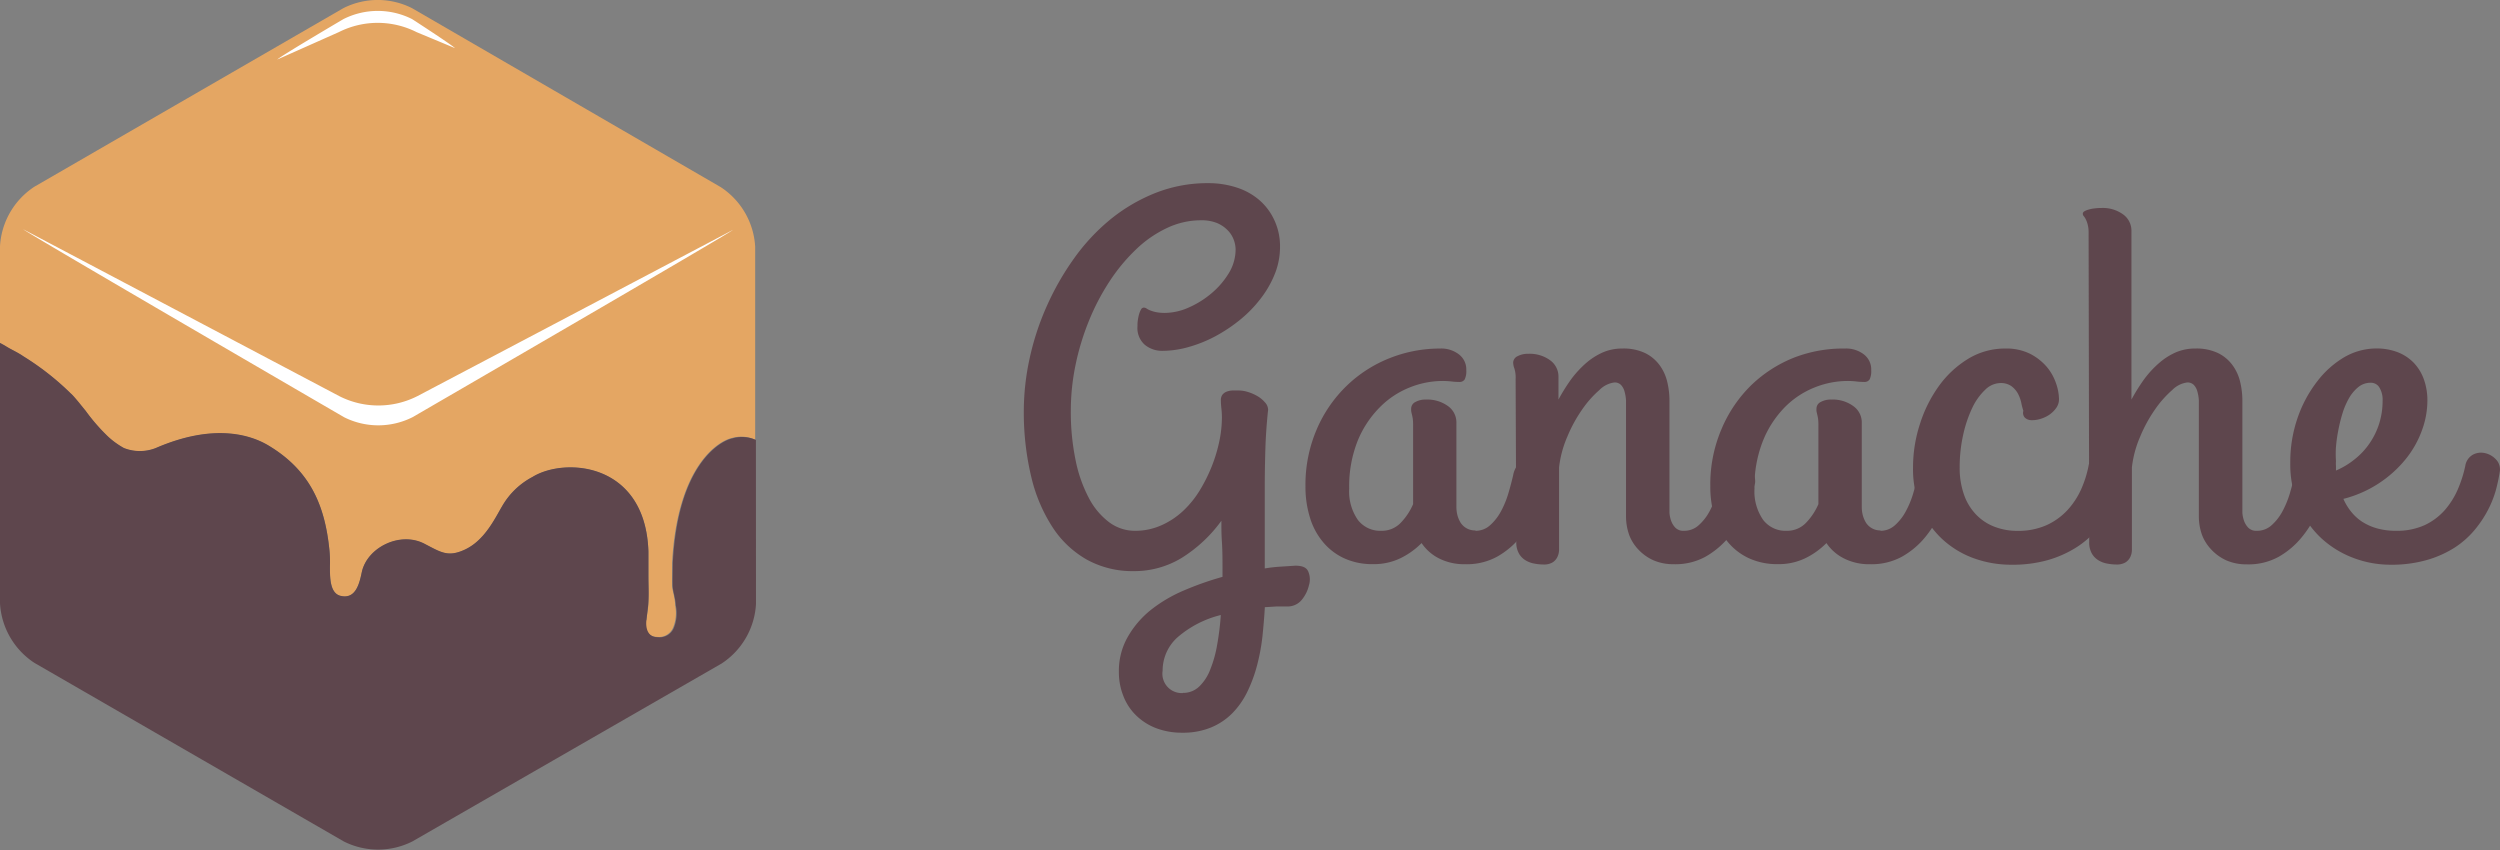 <svg xmlns="http://www.w3.org/2000/svg" viewBox="0 0 336.05 114.27"><rect x="0" y="0" width="336.05" height="114.27" fill="#808080" stroke="none"/><defs><style>.cls-1{fill:#5e464d;}.cls-2{fill:#e4a663;}.cls-3{fill:#fff;}</style></defs><title>ganache-logo-h-dark</title><g id="Layer_2" data-name="Layer 2"><g id="Layer_8" data-name="Layer 8"><path class="cls-1" d="M164.18,70a19,19,0,0,1-5.35,5,12.23,12.23,0,0,1-6.43,1.77,12.67,12.67,0,0,1-6.28-1.53,13.36,13.36,0,0,1-4.63-4.36,21.46,21.46,0,0,1-2.87-6.79,37.15,37.15,0,0,1-1-8.84,33.4,33.4,0,0,1,.78-7.06,35.78,35.78,0,0,1,2.29-7,36.42,36.42,0,0,1,3.66-6.42,27.08,27.08,0,0,1,4.9-5.27,23.1,23.1,0,0,1,6.06-3.56,19,19,0,0,1,7.1-1.32,12.2,12.2,0,0,1,3.83.59,8.75,8.75,0,0,1,3.07,1.71,8,8,0,0,1,2,2.7,8.28,8.28,0,0,1,.75,3.58,9.72,9.72,0,0,1-.71,3.65,13.75,13.75,0,0,1-1.91,3.31A16.77,16.77,0,0,1,166.67,43a21.05,21.05,0,0,1-3.34,2.22,18,18,0,0,1-3.57,1.43,13,13,0,0,1-3.5.51,3.66,3.66,0,0,1-2.36-.8,3,3,0,0,1-1-2.51c0-.25,0-.52.05-.82a6.08,6.08,0,0,1,.17-.81,2.75,2.75,0,0,1,.26-.62.42.42,0,0,1,.37-.25.69.69,0,0,1,.36.11,2.48,2.48,0,0,0,.44.24,5.34,5.34,0,0,0,.76.24,5.89,5.89,0,0,0,1.34.12,8,8,0,0,0,3.11-.71,12.5,12.5,0,0,0,3.06-1.9,10.9,10.9,0,0,0,2.35-2.72,6.15,6.15,0,0,0,.92-3.19,3.79,3.79,0,0,0-.24-1.28,3.57,3.57,0,0,0-.78-1.26,4.37,4.37,0,0,0-1.43-1,5.47,5.47,0,0,0-2.19-.39,10.67,10.67,0,0,0-4.61,1.05,15.51,15.51,0,0,0-4.16,2.89,24.32,24.32,0,0,0-3.56,4.31,30.56,30.56,0,0,0-2.76,5.3,33.76,33.76,0,0,0-1.79,5.92,30.26,30.26,0,0,0-.63,6.08,32,32,0,0,0,.65,6.74,18.69,18.69,0,0,0,1.8,5.09,9.6,9.6,0,0,0,2.73,3.23,5.78,5.78,0,0,0,3.41,1.13,8.59,8.59,0,0,0,3.56-.73,10.5,10.5,0,0,0,2.94-1.94,13.31,13.31,0,0,0,2.27-2.81,21.6,21.6,0,0,0,1.62-3.27,20.68,20.68,0,0,0,1-3.37,16,16,0,0,0,.33-3.09,11.4,11.4,0,0,0-.07-1.23,10.36,10.36,0,0,1-.07-1.07,1.22,1.22,0,0,1,.2-.77,1.3,1.3,0,0,1,.54-.41,2.49,2.49,0,0,1,.78-.17q.45,0,.93,0a4.34,4.34,0,0,1,1.19.2,6.06,6.06,0,0,1,1.28.56,3.92,3.92,0,0,1,1,.83,1.49,1.49,0,0,1,.43,1c-.2,1.87-.32,3.65-.37,5.33s-.08,3.38-.08,5.12,0,3.31,0,5.06,0,3.7,0,5.82a19.88,19.88,0,0,1,2.1-.24l2-.13c.89,0,1.47.2,1.73.75a2.67,2.67,0,0,1,.11,1.88A4.78,4.78,0,0,1,175,80.61a2.45,2.45,0,0,1-1.78.91q-.85,0-1.62,0l-1.58.1c-.07,1.31-.19,2.63-.33,4a27,27,0,0,1-.73,3.87,19.25,19.25,0,0,1-1.3,3.51,10.91,10.91,0,0,1-2,2.86,8.67,8.67,0,0,1-2.86,1.92,9.85,9.85,0,0,1-3.91.71,9.65,9.65,0,0,1-3.51-.62,7.88,7.88,0,0,1-2.69-1.73A7.28,7.28,0,0,1,151,93.55a8.57,8.57,0,0,1-.6-3.24,9.21,9.21,0,0,1,1.19-4.69A12.72,12.72,0,0,1,154.68,82a19.31,19.31,0,0,1,4.48-2.64,41.74,41.74,0,0,1,5.17-1.82v-.68c0-1.49,0-2.8-.08-4S164.18,70.8,164.18,70ZM159,93.14a3.1,3.1,0,0,0,2.18-.84,6.21,6.21,0,0,0,1.5-2.3,16,16,0,0,0,.93-3.33,36.19,36.19,0,0,0,.49-4,14,14,0,0,0-5.82,3,6,6,0,0,0-2,4.49,2.6,2.6,0,0,0,2.75,3Z"/><path class="cls-1" d="M198.3,71.35a2.87,2.87,0,0,0,2-.75,6.81,6.81,0,0,0,1.45-1.85,12.45,12.45,0,0,0,1-2.42c.26-.87.47-1.68.65-2.45a3.11,3.11,0,0,1,.76-1.57,1.52,1.52,0,0,1,1.1-.49,1.9,1.9,0,0,1,.91.25,3.59,3.59,0,0,1,1.48,1.57,2.39,2.39,0,0,1,.25,1v.17a1.11,1.11,0,0,1-.08.3,26.84,26.84,0,0,1-1.32,3.62,15.15,15.15,0,0,1-2.14,3.48,11,11,0,0,1-3.14,2.63,8.47,8.47,0,0,1-4.29,1,7.46,7.46,0,0,1-3.5-.78,6.18,6.18,0,0,1-2.34-2.06,10.44,10.44,0,0,1-2.77,2,8.15,8.15,0,0,1-3.77.83,9,9,0,0,1-3.92-.81,8.08,8.08,0,0,1-2.84-2.22,9.25,9.25,0,0,1-1.73-3.31,13.92,13.92,0,0,1-.58-4.1A18.9,18.9,0,0,1,177,57.7a18,18,0,0,1,4.05-5.87,17.69,17.69,0,0,1,5.78-3.7,18.3,18.3,0,0,1,6.74-1.28,3.88,3.88,0,0,1,2.53.78,2.54,2.54,0,0,1,1,2.12,2.62,2.62,0,0,1-.21,1.24.8.8,0,0,1-.76.35,8.15,8.15,0,0,1-1.08-.07,10.65,10.65,0,0,0-1.15-.06,11.93,11.93,0,0,0-4.38.86,11.69,11.69,0,0,0-4,2.63,13.75,13.75,0,0,0-3,4.5,16.48,16.48,0,0,0-1.16,6.47,6.7,6.7,0,0,0,1.16,4.21,3.78,3.78,0,0,0,3.16,1.47,3.5,3.5,0,0,0,2.6-1.07,8.41,8.41,0,0,0,1.67-2.51V57.09a6.58,6.58,0,0,0-.05-.85q-.06-.33-.12-.57t-.09-.42a2.47,2.47,0,0,1,0-.36,1,1,0,0,1,.58-.86,2.75,2.75,0,0,1,1.39-.32,4.74,4.74,0,0,1,3,.89,2.7,2.7,0,0,1,1.11,2.15V68.17a4.33,4.33,0,0,0,.15,1.13,3.75,3.75,0,0,0,.44,1,2.3,2.3,0,0,0,2,1Z"/><path class="cls-1" d="M203.73,50.94a4.07,4.07,0,0,0-.17-1.42,2.32,2.32,0,0,1-.16-.81,1,1,0,0,1,.59-.83,2.88,2.88,0,0,1,1.41-.32,4.64,4.64,0,0,1,3,.89,2.7,2.7,0,0,1,1.09,2.15v3.11A24.9,24.9,0,0,1,211.18,51a13.89,13.89,0,0,1,2-2.18,9.09,9.09,0,0,1,2.27-1.45,6.52,6.52,0,0,1,2.62-.52,6.7,6.7,0,0,1,3.13.64,5.33,5.33,0,0,1,1.93,1.66,6.2,6.2,0,0,1,1,2.26,10.86,10.86,0,0,1,.28,2.43V68.17c0,.16,0,.41,0,.76a4.16,4.16,0,0,0,.22,1.07,2.61,2.61,0,0,0,.58.94,1.5,1.5,0,0,0,1.13.41,2.88,2.88,0,0,0,2-.75,6.81,6.81,0,0,0,1.45-1.85,13.1,13.1,0,0,0,1-2.42c.25-.87.47-1.68.65-2.45a2.82,2.82,0,0,1,.74-1.57,1.55,1.55,0,0,1,1.08-.49,2,2,0,0,1,.93.25,3.45,3.45,0,0,1,.87.66,3.53,3.53,0,0,1,.63.91,2.38,2.38,0,0,1,.24,1v.17a1,1,0,0,1-.07.3,26.84,26.84,0,0,1-1.32,3.62,14.89,14.89,0,0,1-2.16,3.48,11.41,11.41,0,0,1-3.14,2.63,8.4,8.4,0,0,1-4.27,1,6.7,6.7,0,0,1-2.7-.52,6.28,6.28,0,0,1-2-1.41A5.78,5.78,0,0,1,219,71.92a7.42,7.42,0,0,1-.43-2.5V55.36c0-.54,0-1,0-1.52a5.52,5.52,0,0,0-.21-1.25,2,2,0,0,0-.48-.86,1.18,1.18,0,0,0-.87-.32,3.43,3.43,0,0,0-2,1,14.06,14.06,0,0,0-2.34,2.64,19.16,19.16,0,0,0-2,3.67,14.45,14.45,0,0,0-1.1,4.1V72.94c0,.33,0,.68,0,1a2.37,2.37,0,0,1-.23.94,1.78,1.78,0,0,1-.63.71,2.26,2.26,0,0,1-1.25.29,6.59,6.59,0,0,1-1.2-.12,3.4,3.4,0,0,1-1.19-.44,2.51,2.51,0,0,1-.89-.91,3,3,0,0,1-.36-1.57Z"/><path class="cls-1" d="M252.72,71.35a2.87,2.87,0,0,0,2-.75,6.81,6.81,0,0,0,1.45-1.85,12.45,12.45,0,0,0,1-2.42c.26-.87.47-1.68.65-2.45a3.11,3.11,0,0,1,.76-1.57,1.52,1.52,0,0,1,1.1-.49,1.9,1.9,0,0,1,.91.25,3.59,3.59,0,0,1,1.48,1.57,2.26,2.26,0,0,1,.25,1v.17a1.11,1.11,0,0,1-.08.3,26.84,26.84,0,0,1-1.32,3.62,15.15,15.15,0,0,1-2.14,3.48,11,11,0,0,1-3.14,2.63,8.47,8.47,0,0,1-4.29,1,7.39,7.39,0,0,1-3.49-.78,6.14,6.14,0,0,1-2.35-2.06,10.44,10.44,0,0,1-2.77,2,8.15,8.15,0,0,1-3.77.83,9,9,0,0,1-3.92-.81,8.08,8.08,0,0,1-2.84-2.22,9.25,9.25,0,0,1-1.73-3.31,13.92,13.92,0,0,1-.58-4.1,18.9,18.9,0,0,1,1.53-7.77,18,18,0,0,1,4-5.87,17.69,17.69,0,0,1,5.78-3.7A18.3,18.3,0,0,1,248,46.85a3.9,3.9,0,0,1,2.53.78,2.54,2.54,0,0,1,1,2.12,2.62,2.62,0,0,1-.21,1.24.8.8,0,0,1-.76.35,8.15,8.15,0,0,1-1.08-.07,10.65,10.65,0,0,0-1.15-.06,11.93,11.93,0,0,0-4.38.86,11.69,11.69,0,0,0-4,2.63,13.75,13.75,0,0,0-2.95,4.5,16.48,16.48,0,0,0-1.16,6.47,6.7,6.7,0,0,0,1.16,4.21,3.78,3.78,0,0,0,3.16,1.47,3.5,3.5,0,0,0,2.6-1.07,8.41,8.41,0,0,0,1.67-2.51V57.09a6.58,6.58,0,0,0-.05-.85q-.06-.33-.12-.57t-.09-.42a2.47,2.47,0,0,1,0-.36,1,1,0,0,1,.58-.86,2.75,2.75,0,0,1,1.39-.32,4.69,4.69,0,0,1,3,.89,2.68,2.68,0,0,1,1.12,2.15V68.17a4.33,4.33,0,0,0,.15,1.13,3.75,3.75,0,0,0,.44,1,2.3,2.3,0,0,0,2,1Z"/><path class="cls-1" d="M270.31,75.91a14.65,14.65,0,0,1-4.91-.84,12.52,12.52,0,0,1-4.22-2.51,12.22,12.22,0,0,1-2.94-4.09,13.61,13.61,0,0,1-1.09-5.64,18.82,18.82,0,0,1,.93-5.84,17.93,17.93,0,0,1,2.56-5.12,13.56,13.56,0,0,1,3.92-3.64,9.51,9.51,0,0,1,5-1.38,7.15,7.15,0,0,1,3.35.72,7.38,7.38,0,0,1,2.23,1.76,6.81,6.81,0,0,1,1.24,2.22,6.72,6.72,0,0,1,.39,2.09,2,2,0,0,1-.39,1.22,3.7,3.7,0,0,1-.94.91,4.43,4.43,0,0,1-1.23.56,3.8,3.8,0,0,1-1.19.15,1.29,1.29,0,0,1-.84-.34.94.94,0,0,1-.2-.91,9.19,9.19,0,0,1-.28-1.08,4.74,4.74,0,0,0-.45-1.24,3.1,3.1,0,0,0-.87-1,2.47,2.47,0,0,0-1.52-.42,3,3,0,0,0-2,.89,8.16,8.16,0,0,0-1.75,2.45,16.86,16.86,0,0,0-1.22,3.62,19.9,19.9,0,0,0-.47,4.39,10.75,10.75,0,0,0,.58,3.65,7.3,7.3,0,0,0,1.62,2.67,6.73,6.73,0,0,0,2.47,1.64,8.5,8.5,0,0,0,3.1.56,9.37,9.37,0,0,0,3.89-.76,8.84,8.84,0,0,0,2.8-2,10.57,10.57,0,0,0,1.86-2.81,14.82,14.82,0,0,0,1-3.14,2.11,2.11,0,0,1,1.06-1.54,2.34,2.34,0,0,1,1.64-.18,2.87,2.87,0,0,1,1.45.86,1.87,1.87,0,0,1,.5,1.57,17.91,17.91,0,0,1-.54,2.4,13.68,13.68,0,0,1-1.14,2.73,15.43,15.43,0,0,1-1.87,2.73,12.44,12.44,0,0,1-2.77,2.38,14.79,14.79,0,0,1-3.81,1.69A17.45,17.45,0,0,1,270.31,75.91Z"/><path class="cls-1" d="M280.75,31.34a4.26,4.26,0,0,0-.13-1.19,3.47,3.47,0,0,0-.26-.69,2,2,0,0,0-.26-.4.5.5,0,0,1-.13-.33.4.4,0,0,1,.22-.33,2.48,2.48,0,0,1,.6-.24,4.73,4.73,0,0,1,.8-.15,5.92,5.92,0,0,1,.84-.05,4.63,4.63,0,0,1,3,.89A2.7,2.7,0,0,1,286.51,31V53.71A24.9,24.9,0,0,1,288.2,51a13.47,13.47,0,0,1,2-2.18,8.86,8.86,0,0,1,2.26-1.45,6.52,6.52,0,0,1,2.62-.52,6.7,6.7,0,0,1,3.13.64,5.33,5.33,0,0,1,1.93,1.66,6.2,6.2,0,0,1,1,2.26,10.86,10.86,0,0,1,.28,2.43V68.17c0,.16,0,.41,0,.76a4.16,4.16,0,0,0,.22,1.07,2.61,2.61,0,0,0,.58.94,1.5,1.5,0,0,0,1.13.41,2.88,2.88,0,0,0,2-.75,6.81,6.81,0,0,0,1.45-1.85,13.1,13.1,0,0,0,1-2.42c.25-.87.47-1.68.65-2.45a3,3,0,0,1,.68-1.52,1.65,1.65,0,0,1,1-.53,1.93,1.93,0,0,1,1.09.26,3.24,3.24,0,0,1,1,.79,3.4,3.4,0,0,1,.61,1.1,1.91,1.91,0,0,1,.06,1.15,32.27,32.27,0,0,1-1.36,3.62,14.81,14.81,0,0,1-2.14,3.48,11,11,0,0,1-3.12,2.63,8.4,8.4,0,0,1-4.27,1,6.7,6.7,0,0,1-2.7-.52,6.28,6.28,0,0,1-2-1.41A5.93,5.93,0,0,1,296,71.92a7.42,7.42,0,0,1-.43-2.5V55.36c0-.54,0-1,0-1.52a5.52,5.52,0,0,0-.21-1.25,2,2,0,0,0-.48-.86,1.18,1.18,0,0,0-.87-.32,3.43,3.43,0,0,0-2,1,14.06,14.06,0,0,0-2.34,2.64,19.16,19.16,0,0,0-2,3.67,14.45,14.45,0,0,0-1.1,4.1V72.94c0,.33,0,.68,0,1a2.2,2.2,0,0,1-.22.94,1.78,1.78,0,0,1-.63.71,2.26,2.26,0,0,1-1.25.29,6.59,6.59,0,0,1-1.2-.12,3.4,3.4,0,0,1-1.19-.44,2.51,2.51,0,0,1-.89-.91,3,3,0,0,1-.36-1.57Z"/><path class="cls-1" d="M326.29,53.84a11.6,11.6,0,0,1-.73,4,13.39,13.39,0,0,1-2.15,3.83A15.79,15.79,0,0,1,315,67.06a7.3,7.3,0,0,0,1,1.67,6.4,6.4,0,0,0,1.47,1.37,7.44,7.44,0,0,0,2,.91,9.36,9.36,0,0,0,2.62.34,9,9,0,0,0,3.83-.76,8.36,8.36,0,0,0,2.69-2,10.77,10.77,0,0,0,1.77-2.81,16.59,16.59,0,0,0,1-3.14,2.09,2.09,0,0,1,1.06-1.54,2.34,2.34,0,0,1,1.64-.18,2.87,2.87,0,0,1,1.45.86,1.91,1.91,0,0,1,.5,1.57,23.08,23.08,0,0,1-.5,2.4,13.83,13.83,0,0,1-1.06,2.73,15,15,0,0,1-1.81,2.73A12,12,0,0,1,330,73.58a14.28,14.28,0,0,1-3.76,1.69,17.21,17.21,0,0,1-4.94.64,14.06,14.06,0,0,1-5-.93,13.23,13.23,0,0,1-4.31-2.67,13,13,0,0,1-3-4.29,14.06,14.06,0,0,1-1.13-5.8,18.11,18.11,0,0,1,1-6.1,17,17,0,0,1,2.64-4.88A12.71,12.71,0,0,1,315.14,48a8.68,8.68,0,0,1,4.27-1.16,7.91,7.91,0,0,1,2.88.5,6.11,6.11,0,0,1,2.18,1.44A6.3,6.3,0,0,1,325.82,51,8.33,8.33,0,0,1,326.29,53.84ZM314,62a4.17,4.17,0,0,0,0,.61c0,.2,0,.42,0,.64a10.54,10.54,0,0,0,2.56-1.55,9.66,9.66,0,0,0,2-2.17,10,10,0,0,0,1.27-2.65,10.25,10.25,0,0,0,.44-3,3.18,3.18,0,0,0-.43-1.79,1.32,1.32,0,0,0-1.17-.64,2.58,2.58,0,0,0-1.65.57,5.28,5.28,0,0,0-1.27,1.51,10,10,0,0,0-.89,2.09,21.72,21.72,0,0,0-.57,2.35,19.39,19.39,0,0,0-.3,2.25A16,16,0,0,0,314,62Z"/><path class="cls-2" d="M88.31,85.61a2.06,2.06,0,0,0,2.17-1.25,5.19,5.19,0,0,0,.27-3c0-.94-.37-2-.41-2.51,0-.32,0-2.37,0-3.19.72-13.26,6.4-16.42,8-16.77a4.55,4.55,0,0,1,3.17.21V38.86h0v-5.7a10.26,10.26,0,0,0-4.62-8L55.39,1.1a10.23,10.23,0,0,0-9.24,0l-41.53,24a10.26,10.26,0,0,0-4.62,8v13q.36.19.72.42c.8.51,1.6.83,2.41,1.39a36.23,36.23,0,0,1,6.38,5c.38.37,1.64,2,2,2.33a25.3,25.3,0,0,0,3.08,3.53,11,11,0,0,0,2.07,1.48,5.81,5.81,0,0,0,4.28,0c7.92-3.43,12.88-1.71,15.17-.33,5.67,3.4,7.56,8.16,8.16,13.93a15.72,15.72,0,0,1,.08,2.26c0,1.37-.05,3.58,1.4,4,2.07.53,2.57-1.69,2.88-3.17.71-3.33,5.14-5.52,8.4-3.84,2.24,1.16,3.16,1.81,5.37.84,2.78-1.23,4.21-4.34,5.17-6a10.12,10.12,0,0,1,4-3.8c4.33-2.7,15.19-2,15.59,10,0,.65,0,2.32,0,3.33s0,2.26,0,3.44c0,.79-.18,1.61-.26,2.41C86.8,83.25,86.4,85.6,88.31,85.61Z"/><path class="cls-1" d="M101.61,59.14a4.59,4.59,0,0,0-3.17-.21c-1.65.35-7.33,3.51-8,16.77,0,.82-.07,2.87,0,3.19,0,.52.36,1.57.41,2.51a5.19,5.19,0,0,1-.27,3,2.06,2.06,0,0,1-2.17,1.25c-1.91,0-1.51-2.36-1.51-2.36.08-.8.22-1.62.26-2.41.08-1.18,0-2.3,0-3.44s0-2.68,0-3.33c-.4-12-11.26-12.68-15.59-10a10.12,10.12,0,0,0-4,3.8c-1,1.65-2.39,4.76-5.17,6-2.21,1-3.13.32-5.37-.84-3.26-1.68-7.69.51-8.4,3.84-.31,1.48-.81,3.7-2.88,3.17-1.45-.37-1.4-2.58-1.4-4a15.72,15.72,0,0,0-.08-2.26c-.6-5.77-2.49-10.53-8.16-13.93-2.29-1.38-7.25-3.1-15.17.33a5.81,5.81,0,0,1-4.28,0,11,11,0,0,1-2.07-1.48,25.3,25.3,0,0,1-3.08-3.53c-.31-.37-1.57-2-2-2.33a36.23,36.23,0,0,0-6.38-5c-.81-.56-1.61-.88-2.41-1.39Q.37,46.29,0,46.1l0,35a10.26,10.26,0,0,0,4.62,8l41.58,24a10.23,10.23,0,0,0,9.24,0L97,89.19a10.24,10.24,0,0,0,4.62-8Z"/><path class="cls-3" d="M56.08,53.26a11.59,11.59,0,0,1-10.45,0L3.12,30.82c.48.48,43.11,25.25,43.11,25.25a10.23,10.23,0,0,0,9.24,0S98.05,31.38,98.53,30.9Z"/><path class="cls-3" d="M45.56,4.31A11.59,11.59,0,0,1,56,4.32l5.16,2.15c-.48-.48-5.76-3.9-5.76-3.9a10.23,10.23,0,0,0-9.24,0S37.75,7.52,37.27,8Z"/></g></g></svg>